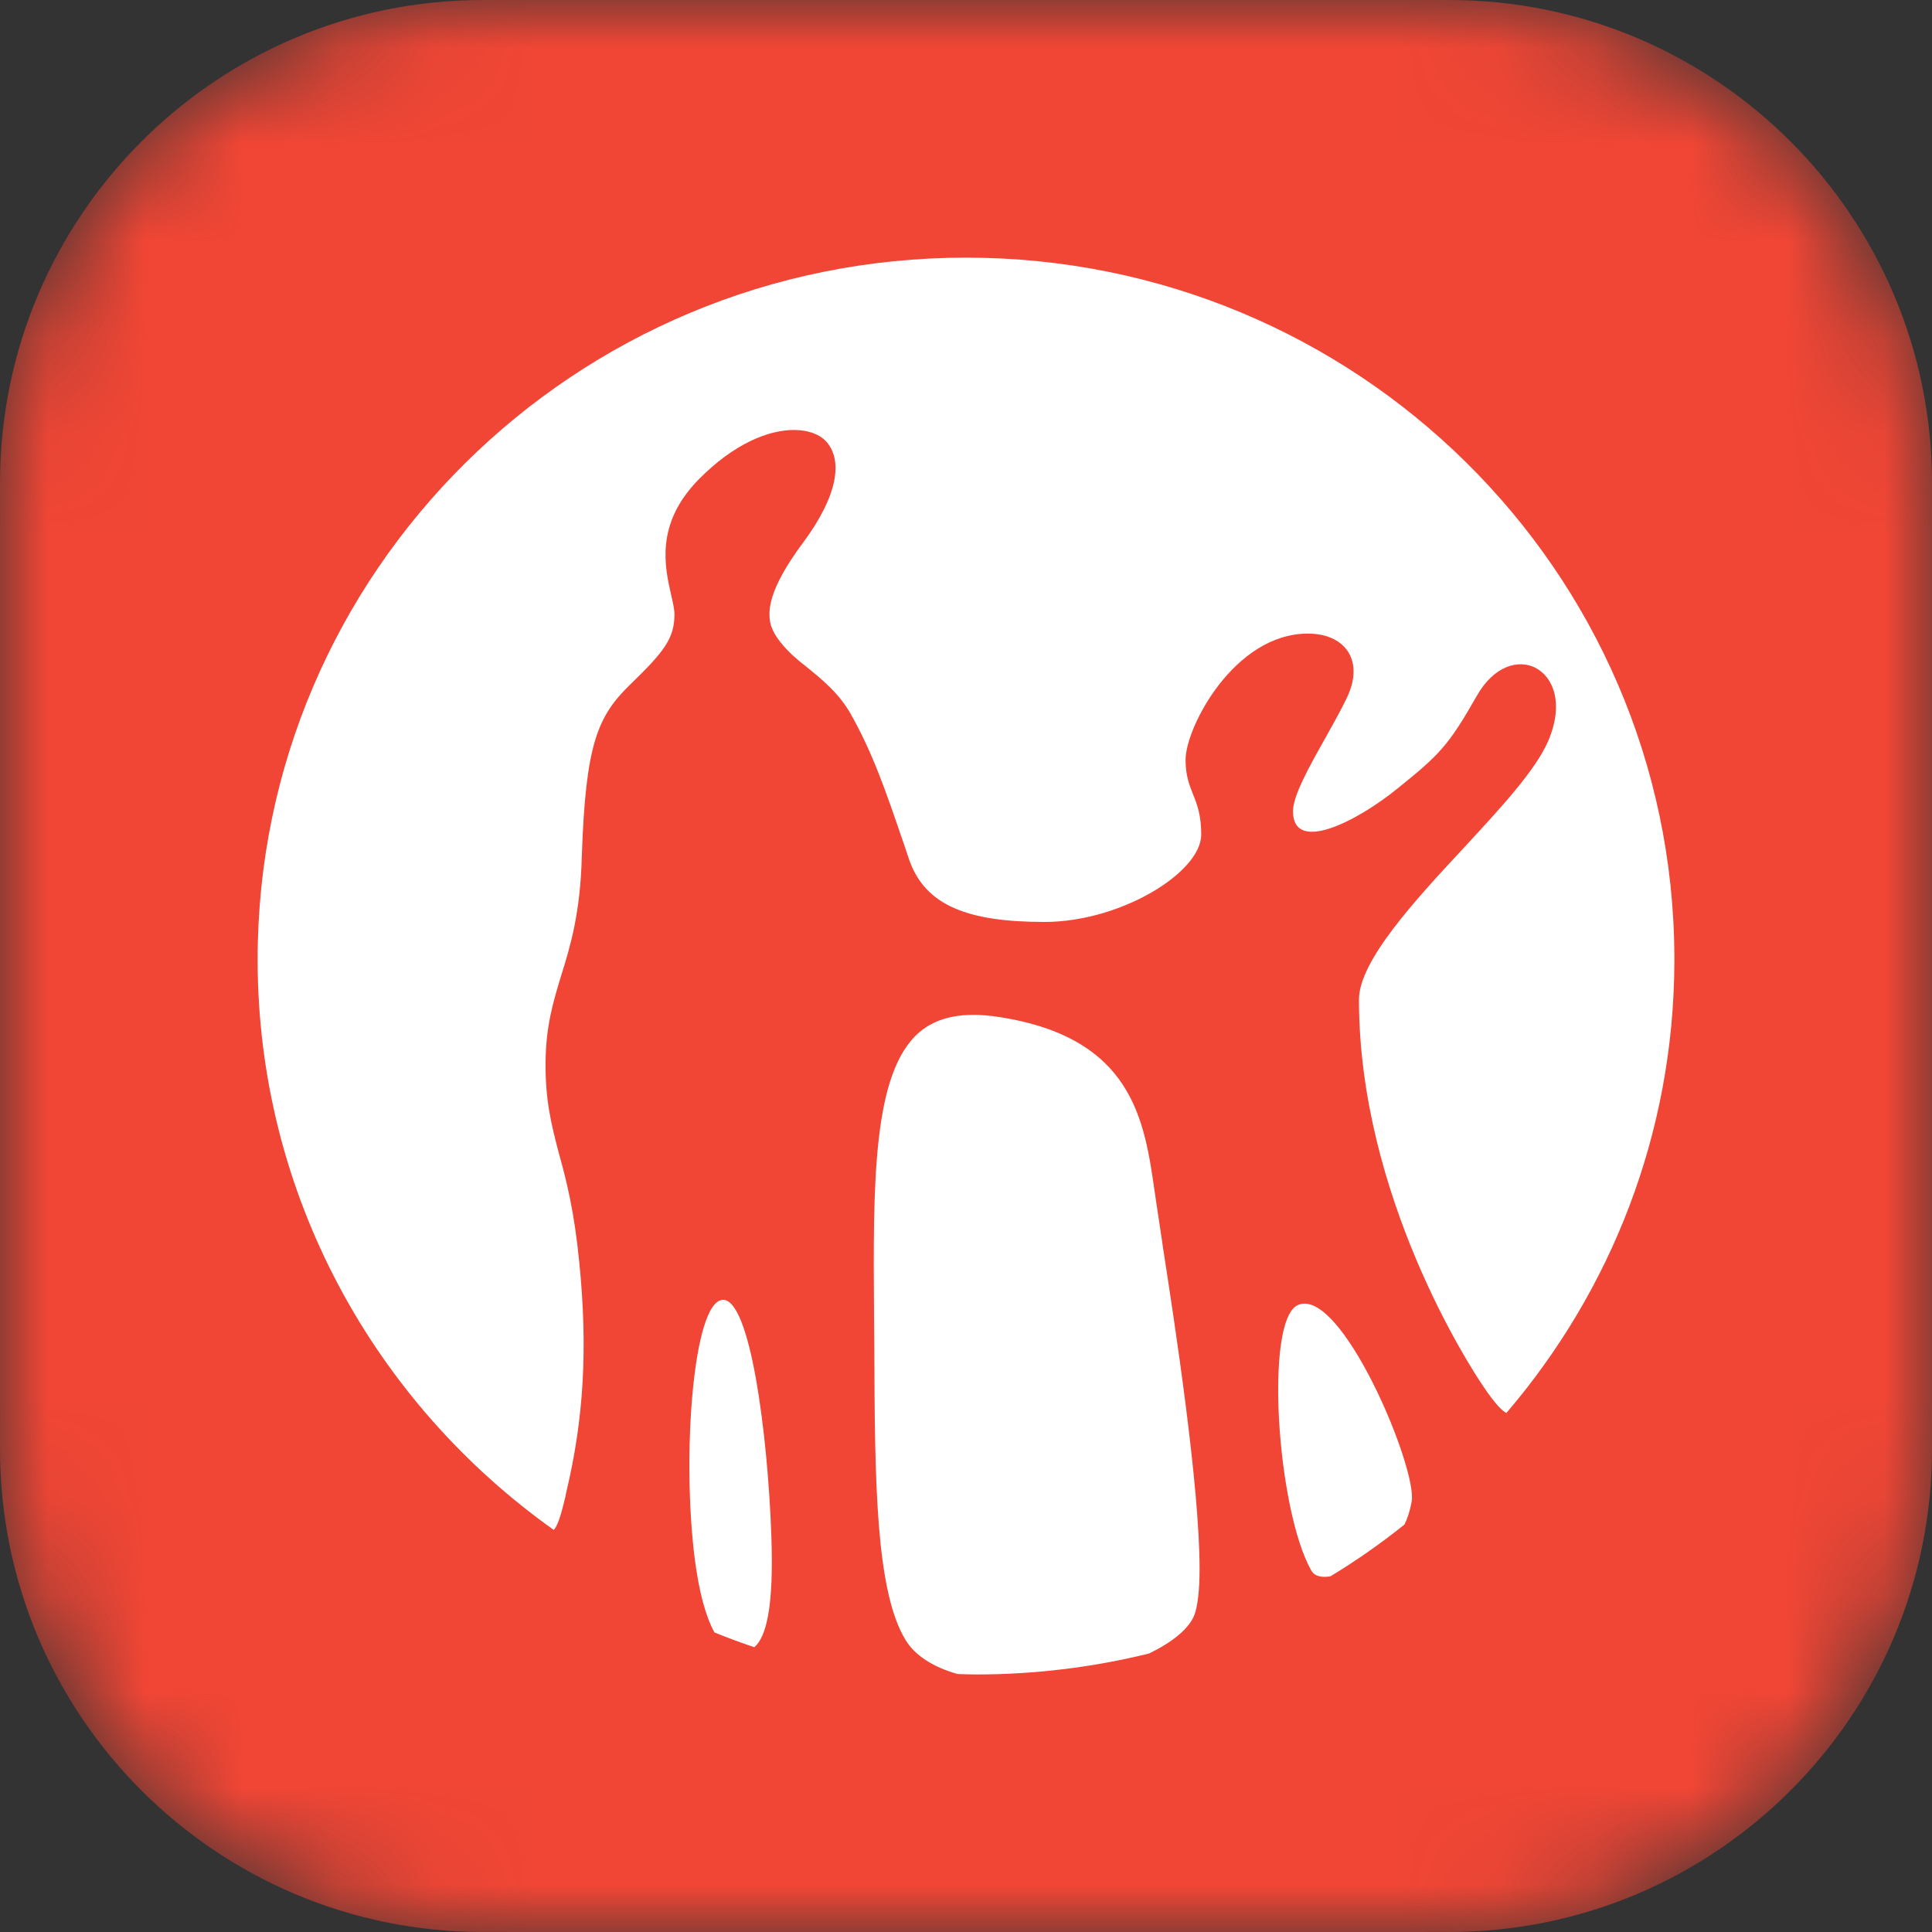 <svg width="20" height="20" viewBox="0 0 20 20" fill="none" xmlns="http://www.w3.org/2000/svg">
<rect x="0" y="0" width="20" height="20" fill="#333333" stroke="none"/>
<mask id="mask0_1782_6871" style="mask-type:alpha" maskUnits="userSpaceOnUse" x="0" y="0" width="20" height="20">
<path d="M0 5C0 2.239 2.239 0 5 0H15C17.761 0 20 2.239 20 5V15C20 17.761 17.761 20 15 20H5C2.239 20 0 17.761 0 15V5Z" fill="#005030"/>
</mask>
<g mask="url(#mask0_1782_6871)">
<path d="M0 5C0 2.239 2.239 0 5 0H15C17.761 0 20 2.239 20 5V15C20 17.761 17.761 20 15 20H5C2.239 20 0 17.761 0 15V5Z" fill="#F14635"/>
<path fill-rule="evenodd" clip-rule="evenodd" d="M10 2.667C14.04 2.667 17.317 5.903 17.333 9.901V9.964C17.326 11.742 16.672 13.368 15.594 14.627C15.555 14.608 15.484 14.544 15.354 14.35C15.221 14.156 14.068 12.382 14.068 10.348C14.068 9.949 14.643 9.325 15.152 8.778L15.163 8.766C15.54 8.359 15.894 7.975 16.026 7.673C16.195 7.279 16.077 7.003 15.889 6.91C15.72 6.827 15.466 6.888 15.287 7.205C14.995 7.718 14.901 7.813 14.474 8.157C14.054 8.5 13.385 8.845 13.385 8.398C13.385 8.235 13.555 7.933 13.722 7.636L13.722 7.636C13.802 7.493 13.882 7.351 13.941 7.227C14.129 6.84 13.927 6.559 13.539 6.559C12.778 6.559 12.273 7.529 12.273 7.865C12.273 8.026 12.31 8.121 12.349 8.22C12.392 8.326 12.435 8.436 12.435 8.639C12.435 9.033 11.6 9.544 10.813 9.544C10.021 9.544 9.577 9.376 9.411 8.898L9.359 8.742L9.35 8.717C9.168 8.185 9.035 7.795 8.805 7.388C8.684 7.174 8.499 7.024 8.336 6.893L8.325 6.884C8.11 6.717 7.998 6.562 7.974 6.447C7.953 6.333 7.941 6.118 8.31 5.622C8.678 5.128 8.73 4.756 8.546 4.563C8.479 4.495 8.365 4.451 8.219 4.451C7.96 4.451 7.601 4.588 7.231 4.965C6.781 5.425 6.882 5.867 6.947 6.156C6.966 6.237 6.982 6.306 6.982 6.36C6.982 6.606 6.876 6.745 6.531 7.079C6.183 7.415 6.063 7.703 6.023 8.86C6.008 9.456 5.903 9.799 5.808 10.103C5.727 10.37 5.652 10.62 5.648 10.983C5.642 11.384 5.708 11.643 5.786 11.941C5.863 12.217 5.944 12.533 5.996 13.062C6.086 13.949 6.045 14.686 5.86 15.456L5.85 15.507L5.848 15.514C5.818 15.637 5.782 15.783 5.733 15.838C3.877 14.52 2.667 12.367 2.667 9.933C2.667 5.92 5.95 2.667 10 2.667ZM10.342 10.528C9.977 10.471 9.708 10.524 9.519 10.684C9.03 11.1 9.038 12.259 9.048 13.604L9.051 13.985C9.056 15.319 9.064 16.471 9.375 16.978C9.474 17.14 9.662 17.258 9.911 17.329C9.93 17.329 9.948 17.33 9.966 17.331C10.012 17.332 10.059 17.334 10.105 17.334C10.723 17.334 11.322 17.258 11.895 17.117C12.132 17.002 12.304 16.865 12.363 16.722C12.398 16.63 12.418 16.461 12.418 16.241C12.418 15.37 12.162 13.709 12.035 12.887L12.032 12.863L11.968 12.438L11.956 12.354L11.955 12.35C11.848 11.595 11.727 10.742 10.342 10.528ZM7.985 15.9C7.948 14.839 7.765 13.44 7.481 13.456C7.174 13.475 7.057 15.071 7.192 16.137C7.236 16.476 7.305 16.735 7.396 16.899C7.531 16.954 7.669 17.005 7.809 17.052C7.933 16.943 8.011 16.639 7.985 15.9ZM14.613 15.546C14.679 15.209 13.878 13.296 13.431 13.512C13.088 13.682 13.221 15.637 13.575 16.259C13.612 16.322 13.688 16.332 13.773 16.318C14.04 16.156 14.296 15.977 14.539 15.782C14.57 15.719 14.595 15.644 14.613 15.546Z" fill="white"/>
</g>
</svg>
